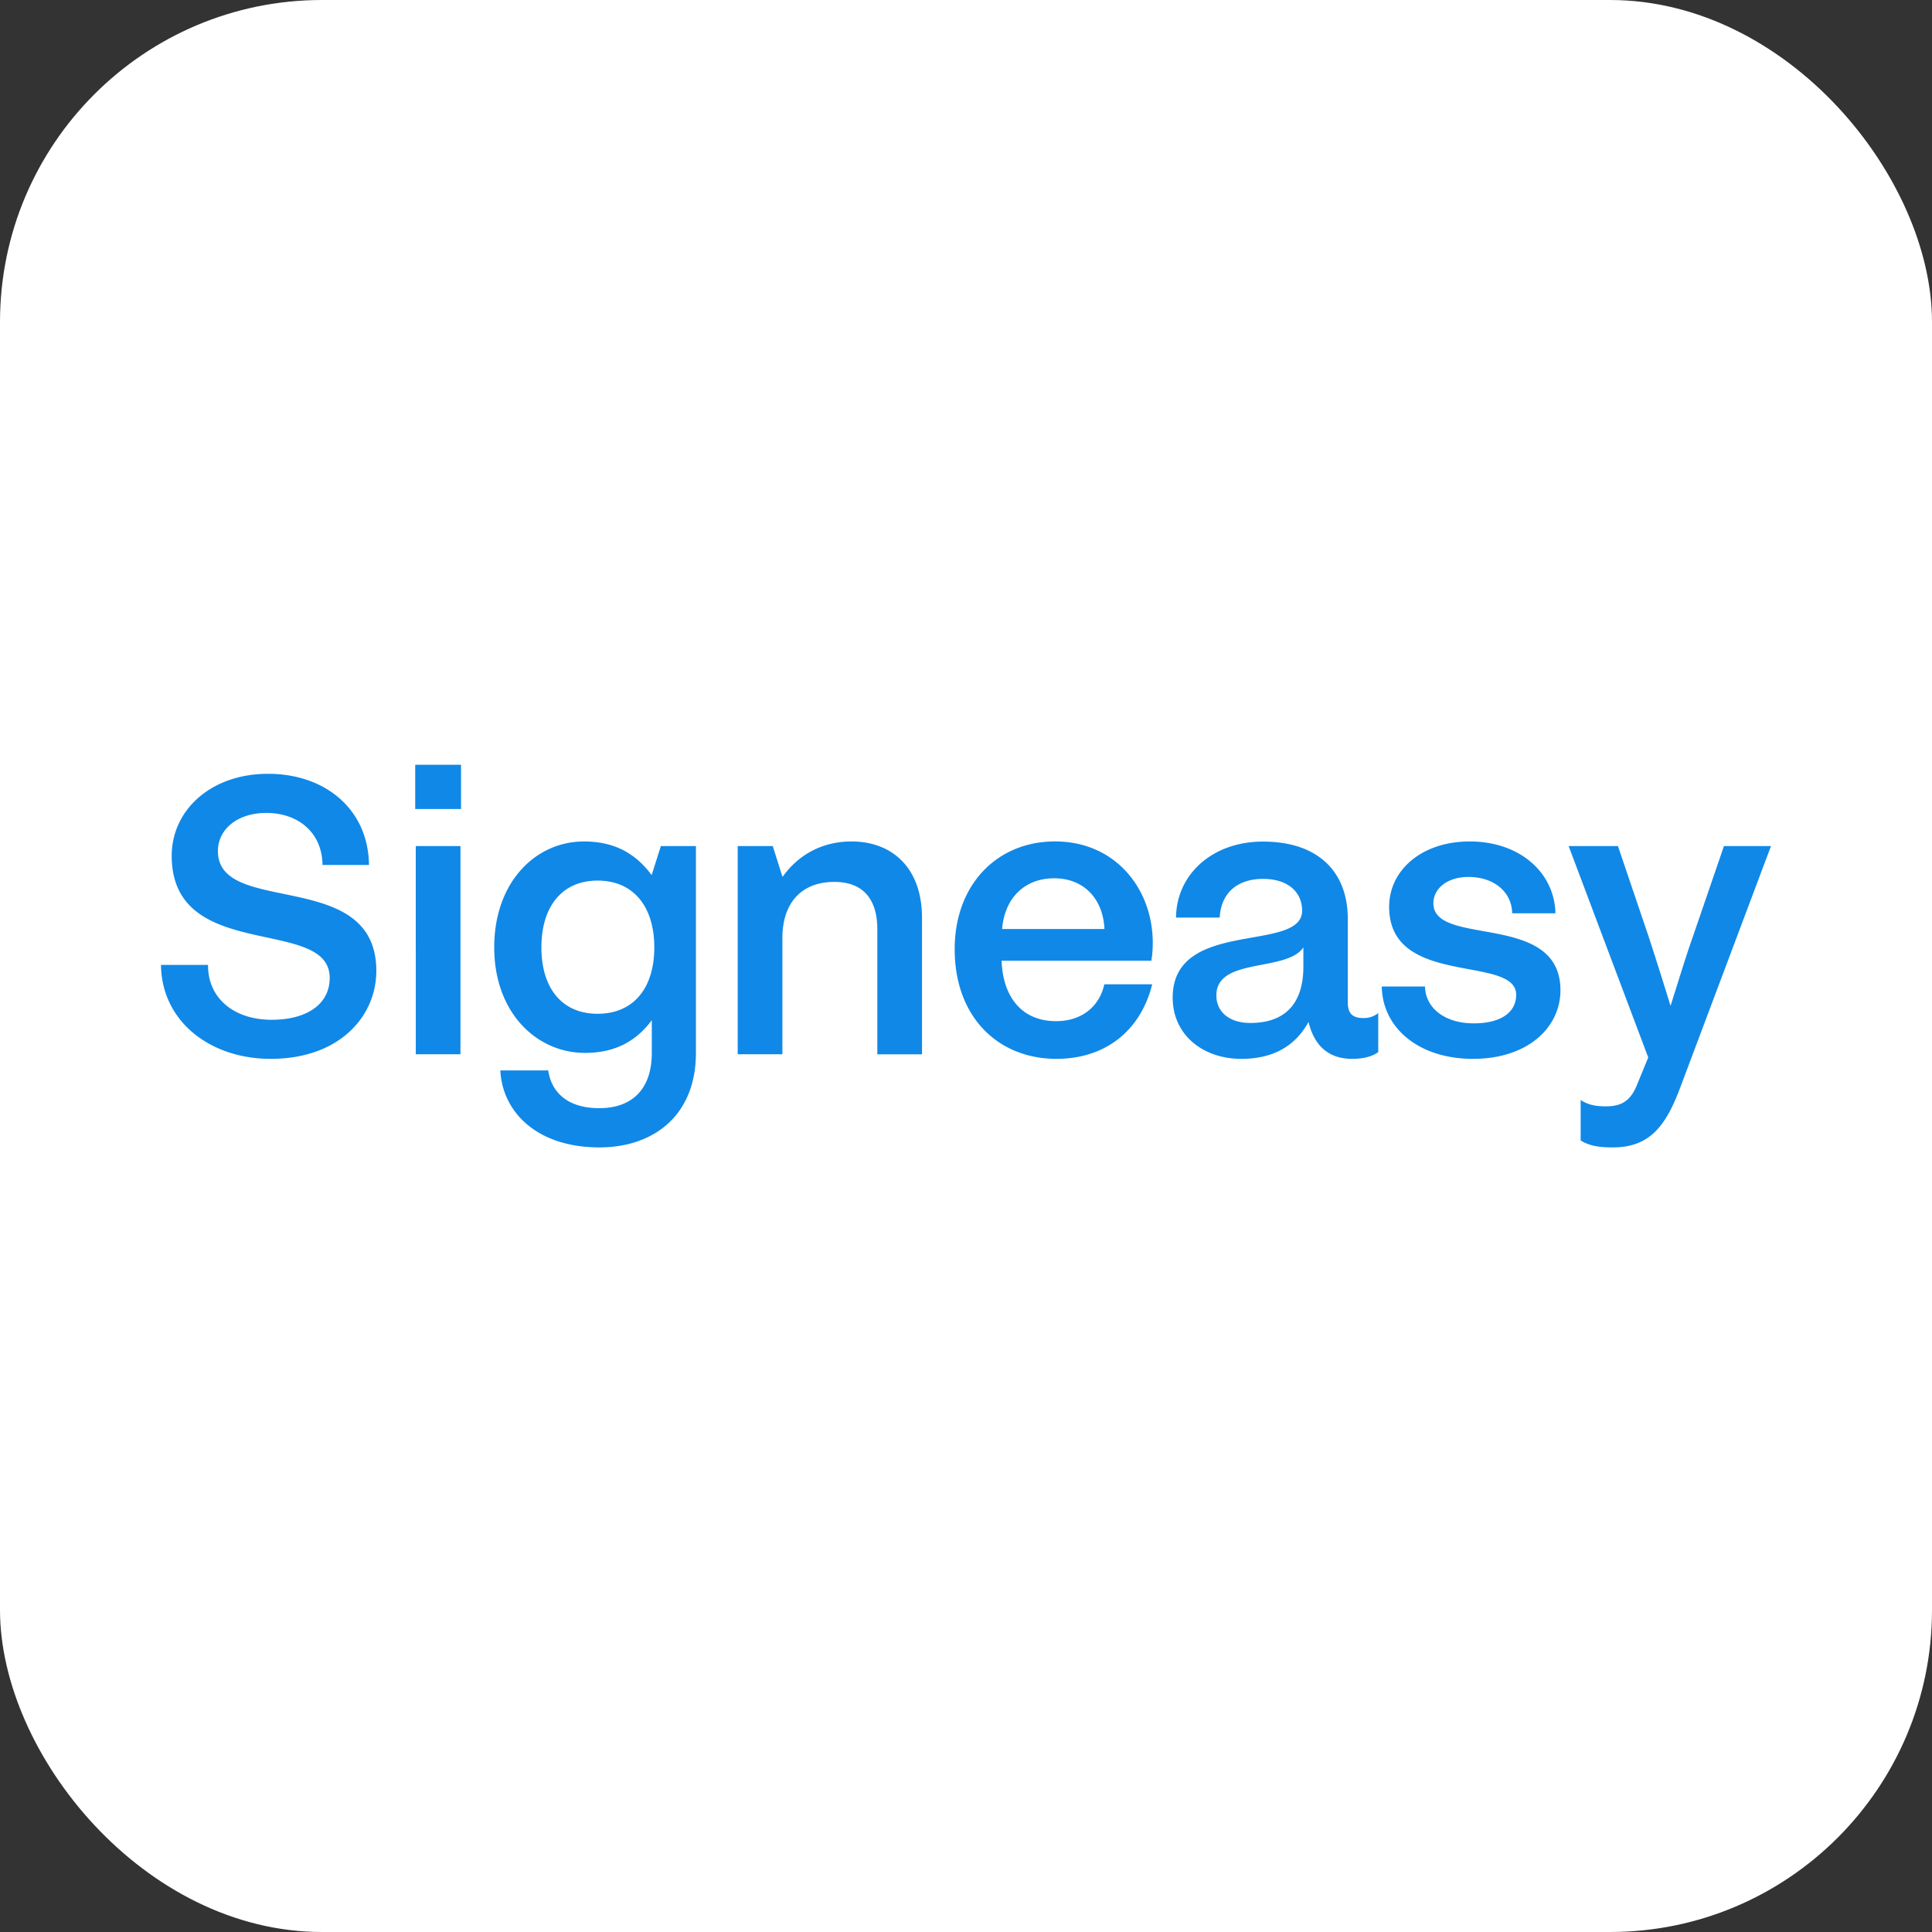 <svg xmlns="http://www.w3.org/2000/svg" width="48" height="48" fill="none"><rect width="100%" height="100%" fill="#333333" stroke="none"/><rect width="48" height="48" fill="#fff" rx="8"/><path fill="#1088E7" d="M6.725 26.307c-1.511 0-2.711-.937-2.725-2.334h1.169c-.01.813.63 1.363 1.58 1.363.882 0 1.442-.391 1.442-1.041 0-1.546-3.925-.357-3.925-3.033 0-1.134.972-2.037 2.393-2.037 1.443 0 2.494.902 2.508 2.265H8.013c-.012-.822-.62-1.293-1.399-1.293-.708 0-1.2.4-1.2.95 0 1.636 3.936.392 3.936 2.975-.003 1.134-.92 2.185-2.625 2.185ZM10.316 20.1V19h1.138v1.1h-1.138Zm.014 6.093V21.02h1.11v5.173h-1.11ZM14.893 28.507c-1.556 0-2.413-.882-2.462-1.913h1.19c.07.491.422.938 1.27.938.812 0 1.303-.472 1.303-1.373v-.813c-.39.526-.917.813-1.66.813-1.2 0-2.255-.996-2.255-2.622 0-1.625 1.03-2.631 2.23-2.631.755 0 1.284.297 1.681.836l.229-.722h.871v5.128c.007 1.556-1.044 2.359-2.397 2.359Zm-.044-3.32c.892 0 1.407-.64 1.407-1.649s-.515-1.66-1.407-1.66c-.893 0-1.398.654-1.398 1.66 0 1.006.505 1.649 1.398 1.649ZM18.328 26.193V21.02h.871l.242.767c.4-.56.996-.881 1.716-.881 1.006 0 1.75.653 1.75 1.898v3.39h-1.11V23.09c0-.802-.401-1.179-1.066-1.179-.837 0-1.293.54-1.293 1.397v2.884h-1.11ZM26.247 26.307c-1.432 0-2.528-1.02-2.528-2.725 0-1.602 1.051-2.677 2.493-2.677 1.501 0 2.428 1.18 2.428 2.518 0 .15-.01.299-.035.446h-3.721c.035.917.515 1.501 1.352 1.501.71 0 1.1-.436 1.2-.916h1.19c-.283 1.144-1.155 1.853-2.38 1.853Zm-1.349-3.226h2.542c-.035-.744-.505-1.26-1.249-1.26-.767.001-1.237.527-1.293 1.26ZM33.596 26.307c-.571 0-.938-.307-1.086-.916-.343.619-.903.916-1.67.916-.952 0-1.705-.595-1.705-1.521 0-1.982 3.216-1.1 3.216-2.162 0-.435-.322-.788-.972-.788-.62 0-1.041.332-1.076.961h-1.085c.01-1.065.892-1.888 2.161-1.888 1.407 0 2.106.788 2.106 1.912v2.072c0 .287.114.4.39.4a.555.555 0 0 0 .367-.124v.972c-.155.111-.383.166-.646.166Zm-2.532-.892c.917 0 1.318-.54 1.318-1.397v-.48c-.412.618-2.161.241-2.161 1.189-.004.401.307.688.843.688ZM36.594 26.307c-1.318 0-2.244-.743-2.265-1.798h1.075c.01.526.48.916 1.214.916.688 0 1.051-.287 1.051-.708 0-1.007-3.156-.173-3.156-2.186 0-.916.813-1.625 2.002-1.625 1.249 0 2.106.777 2.13 1.784H37.57c-.01-.525-.446-.902-1.086-.902-.54 0-.872.297-.872.653 0 1.1 3.157.194 3.157 2.162 0 .917-.802 1.704-2.175 1.704ZM40.073 28.507c-.332 0-.584-.035-.802-.173v-1.006c.183.124.377.159.629.159.4 0 .62-.15.777-.55l.273-.664-1.978-5.253h1.225l.768 2.265c.172.526.356 1.11.539 1.705.194-.605.367-1.19.55-1.705l.777-2.265H44l-2.263 6.02c-.35.927-.748 1.467-1.664 1.467Z"/></svg>